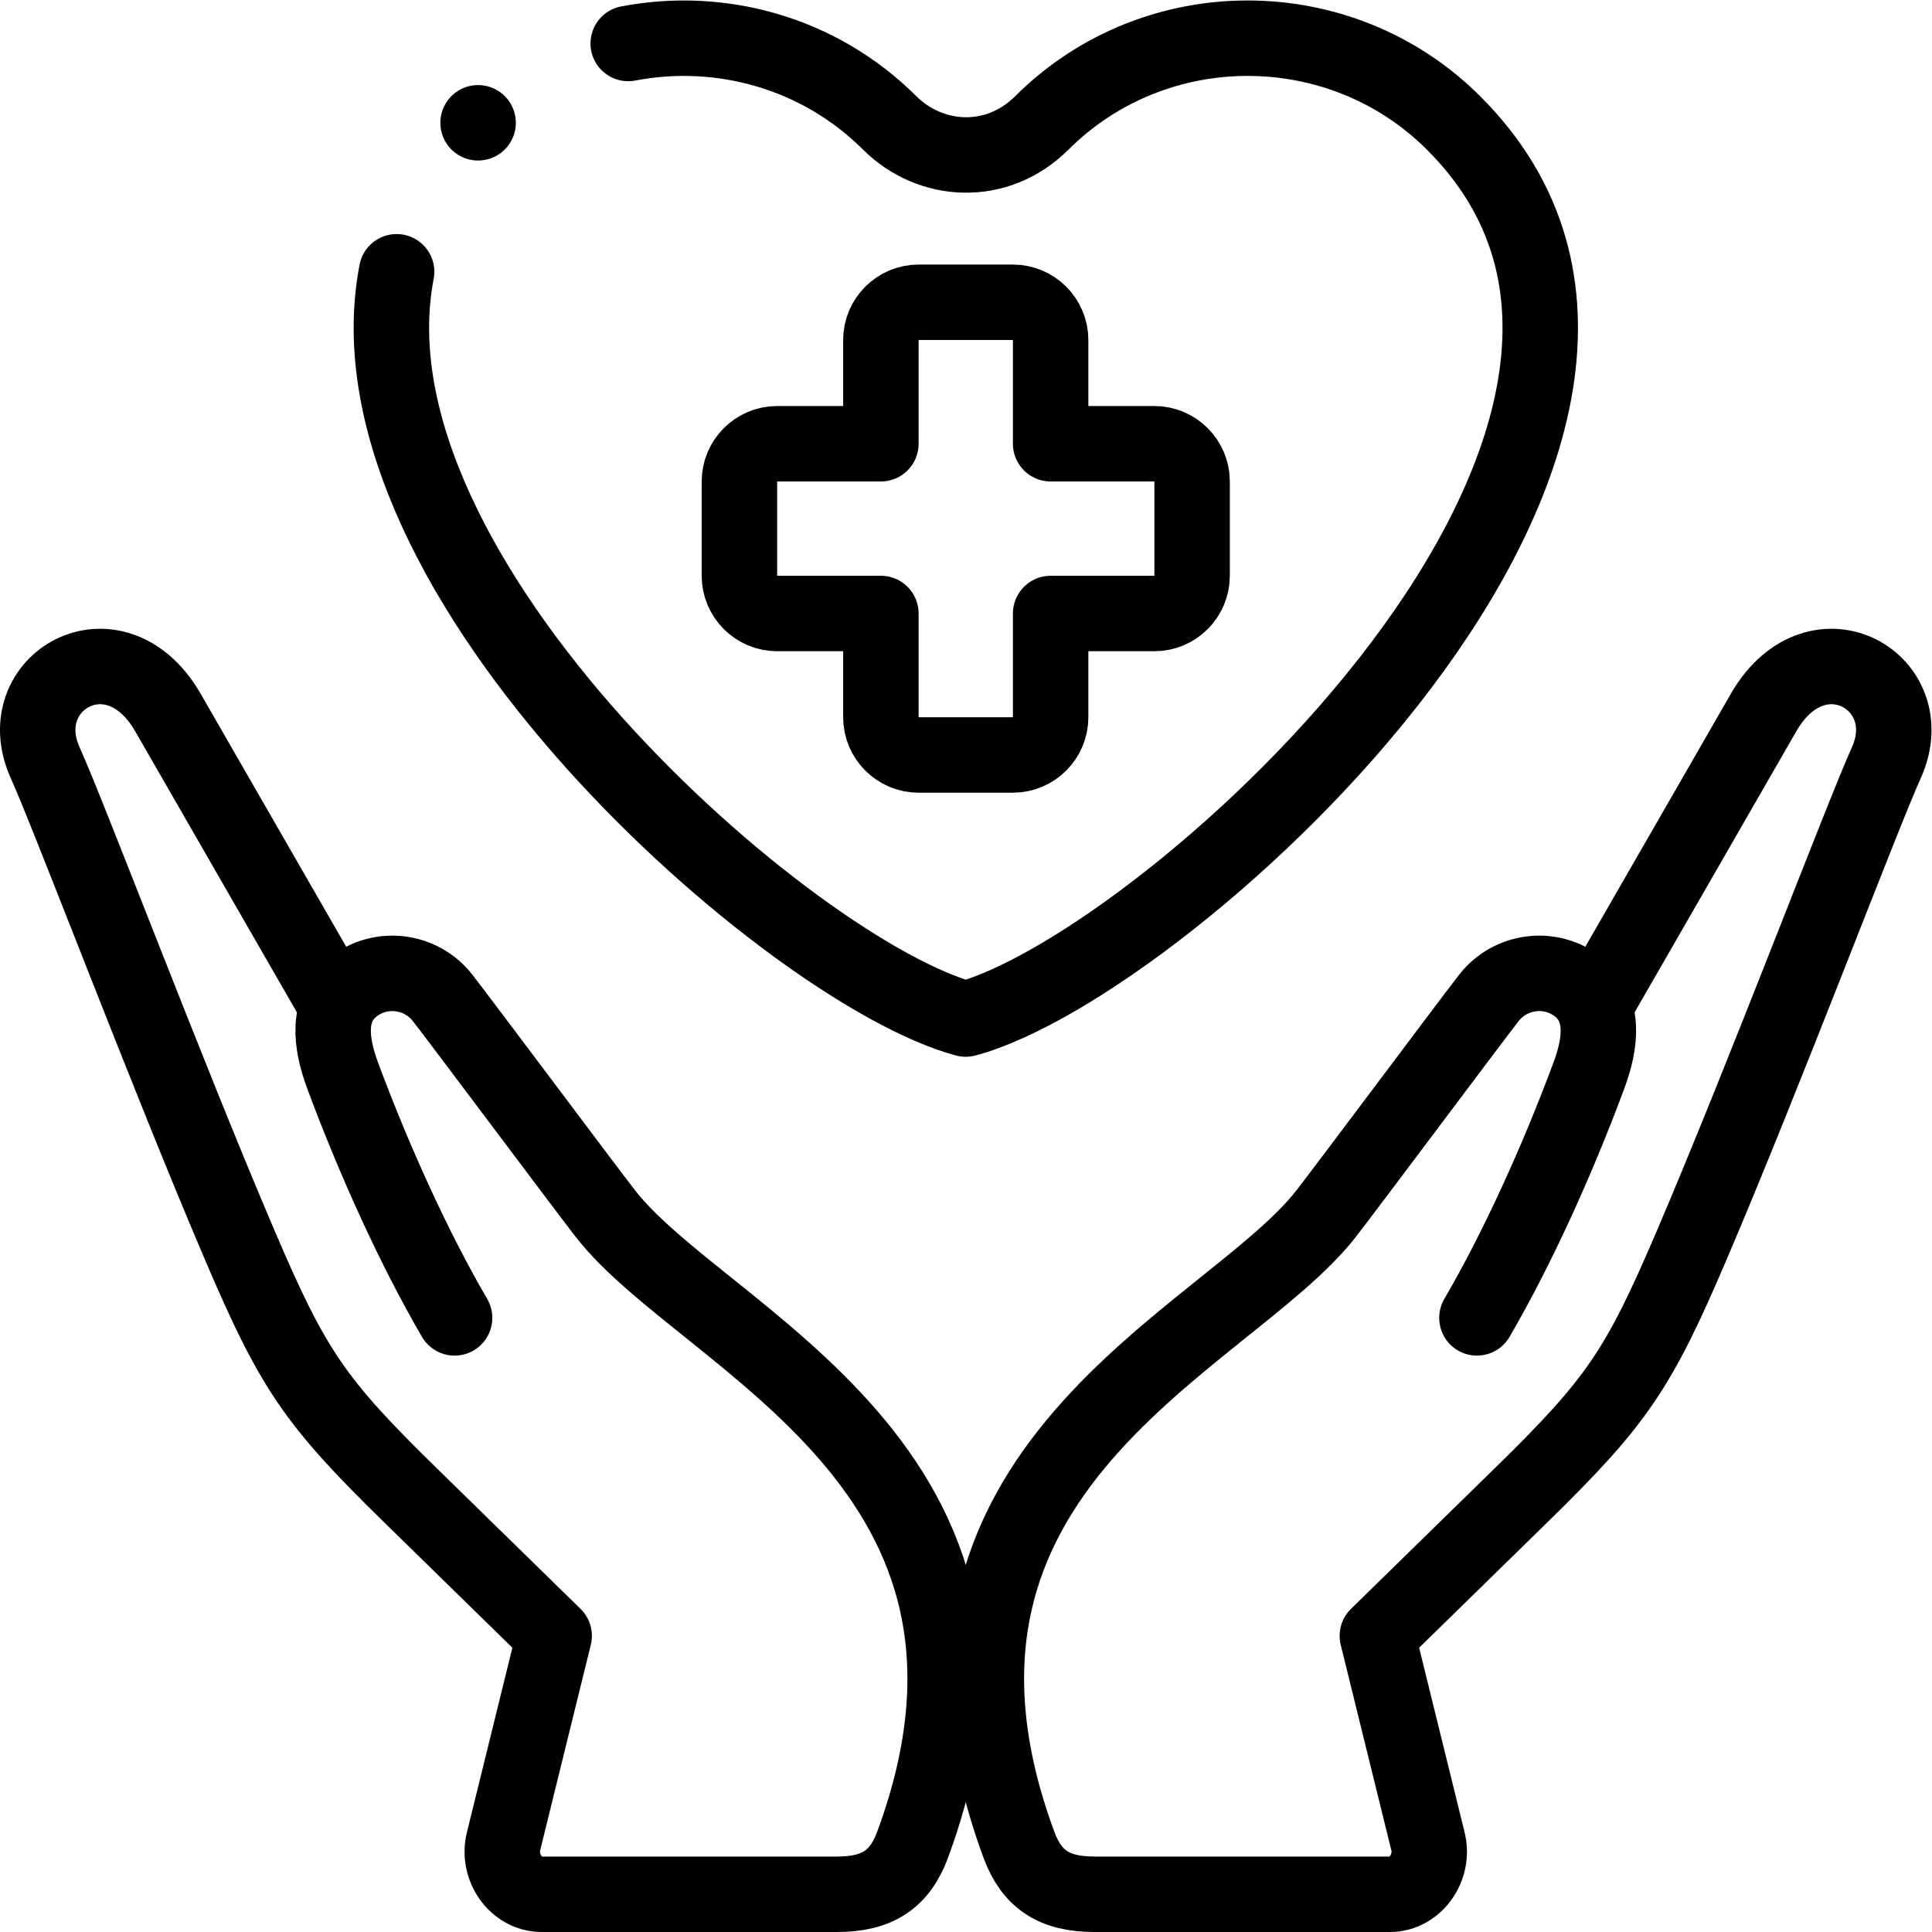 <svg xmlns="http://www.w3.org/2000/svg" xmlns:svg="http://www.w3.org/2000/svg" id="svg1821" xml:space="preserve" width="682.667" height="682.667" viewBox="0 0 682.667 682.667"><defs id="defs1825"><clipPath clipPathUnits="userSpaceOnUse" id="clipPath1835"><path d="M 0,512 H 512 V 0 H 0 Z" id="path1833"></path></clipPath></defs><g id="g1827" transform="matrix(1.333,0,0,-1.333,0,682.667)"><g id="g1829"><g id="g1831" clip-path="url(#clipPath1835)"><g id="g1837" transform="translate(89.461,245.127)"><path d="m 0,0 -45.229,78.614 c -14.163,23.648 -41.679,7.558 -32.34,-13.605 6.545,-14.431 32.306,-82.792 51.749,-128.265 13.985,-32.708 19.705,-41.209 44.921,-65.872 l 38.333,-37.494 c -4.452,-18.072 -8.903,-36.146 -13.354,-54.218 -1.89,-7.049 3.211,-14.287 10.016,-14.287 h 78.3 c 10.71,0 16.648,3.908 20.059,13.147 C 189.408,-121.899 97.189,-88.302 71.032,-54.726 65.577,-47.724 33.311,-4.508 27.855,2.494 22.163,9.8 11.545,11.145 4.261,5.481 -3.025,-0.183 -1.857,-9.425 1.365,-18.104 9.813,-40.858 20.477,-64.237 31.039,-82.339" style="fill:none;stroke:#000000;stroke-width:20;stroke-linecap:round;stroke-linejoin:round;stroke-miterlimit:2.613;stroke-dasharray:none;stroke-opacity:1" id="path1839"></path></g><g id="g1841" transform="translate(422.538,245.127)"><path d="M 0,0 45.229,78.614 C 59.392,102.262 86.908,86.172 77.568,65.009 71.023,50.578 45.263,-17.783 25.82,-63.256 11.836,-95.964 6.115,-104.465 -19.101,-129.128 l -38.333,-37.494 c 4.452,-18.072 8.903,-36.146 13.355,-54.218 1.889,-7.049 -3.212,-14.287 -10.017,-14.287 h -78.3 c -10.71,0 -16.648,3.908 -20.059,13.147 -36.954,100.081 55.267,133.678 81.424,167.254 5.454,7.002 37.72,50.218 43.176,57.22 5.692,7.306 16.31,8.651 23.594,2.987 7.285,-5.664 6.118,-14.906 2.897,-23.585 -8.449,-22.754 -19.114,-46.133 -29.675,-64.235" style="fill:none;stroke:#000000;stroke-width:20;stroke-linecap:round;stroke-linejoin:round;stroke-miterlimit:2.613;stroke-dasharray:none;stroke-opacity:1" id="path1843"></path></g><g id="g1845" transform="translate(105.137,440.089)"><path d="m 0,0 c -15.64,-81.002 104.966,-185.828 150.863,-198.087 53.876,14.39 210.753,156.348 129.265,237.576 -29.993,29.899 -79.073,29.898 -109.067,0 -12.022,-11.984 -29.624,-10.739 -40.397,0 C 111.92,58.173 85.722,65.181 61.387,60.513" style="fill:none;stroke:#000000;stroke-width:20;stroke-linecap:round;stroke-linejoin:round;stroke-miterlimit:22.926;stroke-dasharray:none;stroke-opacity:1" id="path1847"></path></g><g id="g1849" transform="translate(196,359.502)"><path d="m 0,0 v 25 c 0,5.501 4.5,10 10,10 h 27.5 v 27.5 c 0,5.501 4.5,10 10,10 h 25 c 5.5,0 10,-4.499 10,-10 V 35 H 110 c 5.5,0 10,-4.499 10,-10 V 0 c 0,-5.5 -4.5,-10 -10,-10 H 82.5 v -27.5 c 0,-5.5 -4.5,-10 -10,-10 h -25 c -5.5,0 -10,4.5 -10,10 V -10 H 10 C 4.5,-10 0,-5.5 0,0 Z" style="fill:none;stroke:#000000;stroke-width:20;stroke-linecap:round;stroke-linejoin:round;stroke-miterlimit:22.926;stroke-dasharray:none;stroke-opacity:1" id="path1851"></path></g><g id="g1853" transform="translate(126.726,479.578)"><path d="M 0,0 H 0.007" style="fill:none;stroke:#000000;stroke-width:20;stroke-linecap:round;stroke-linejoin:round;stroke-miterlimit:2.613;stroke-dasharray:none;stroke-opacity:1" id="path1855"></path></g></g></g></g></svg>